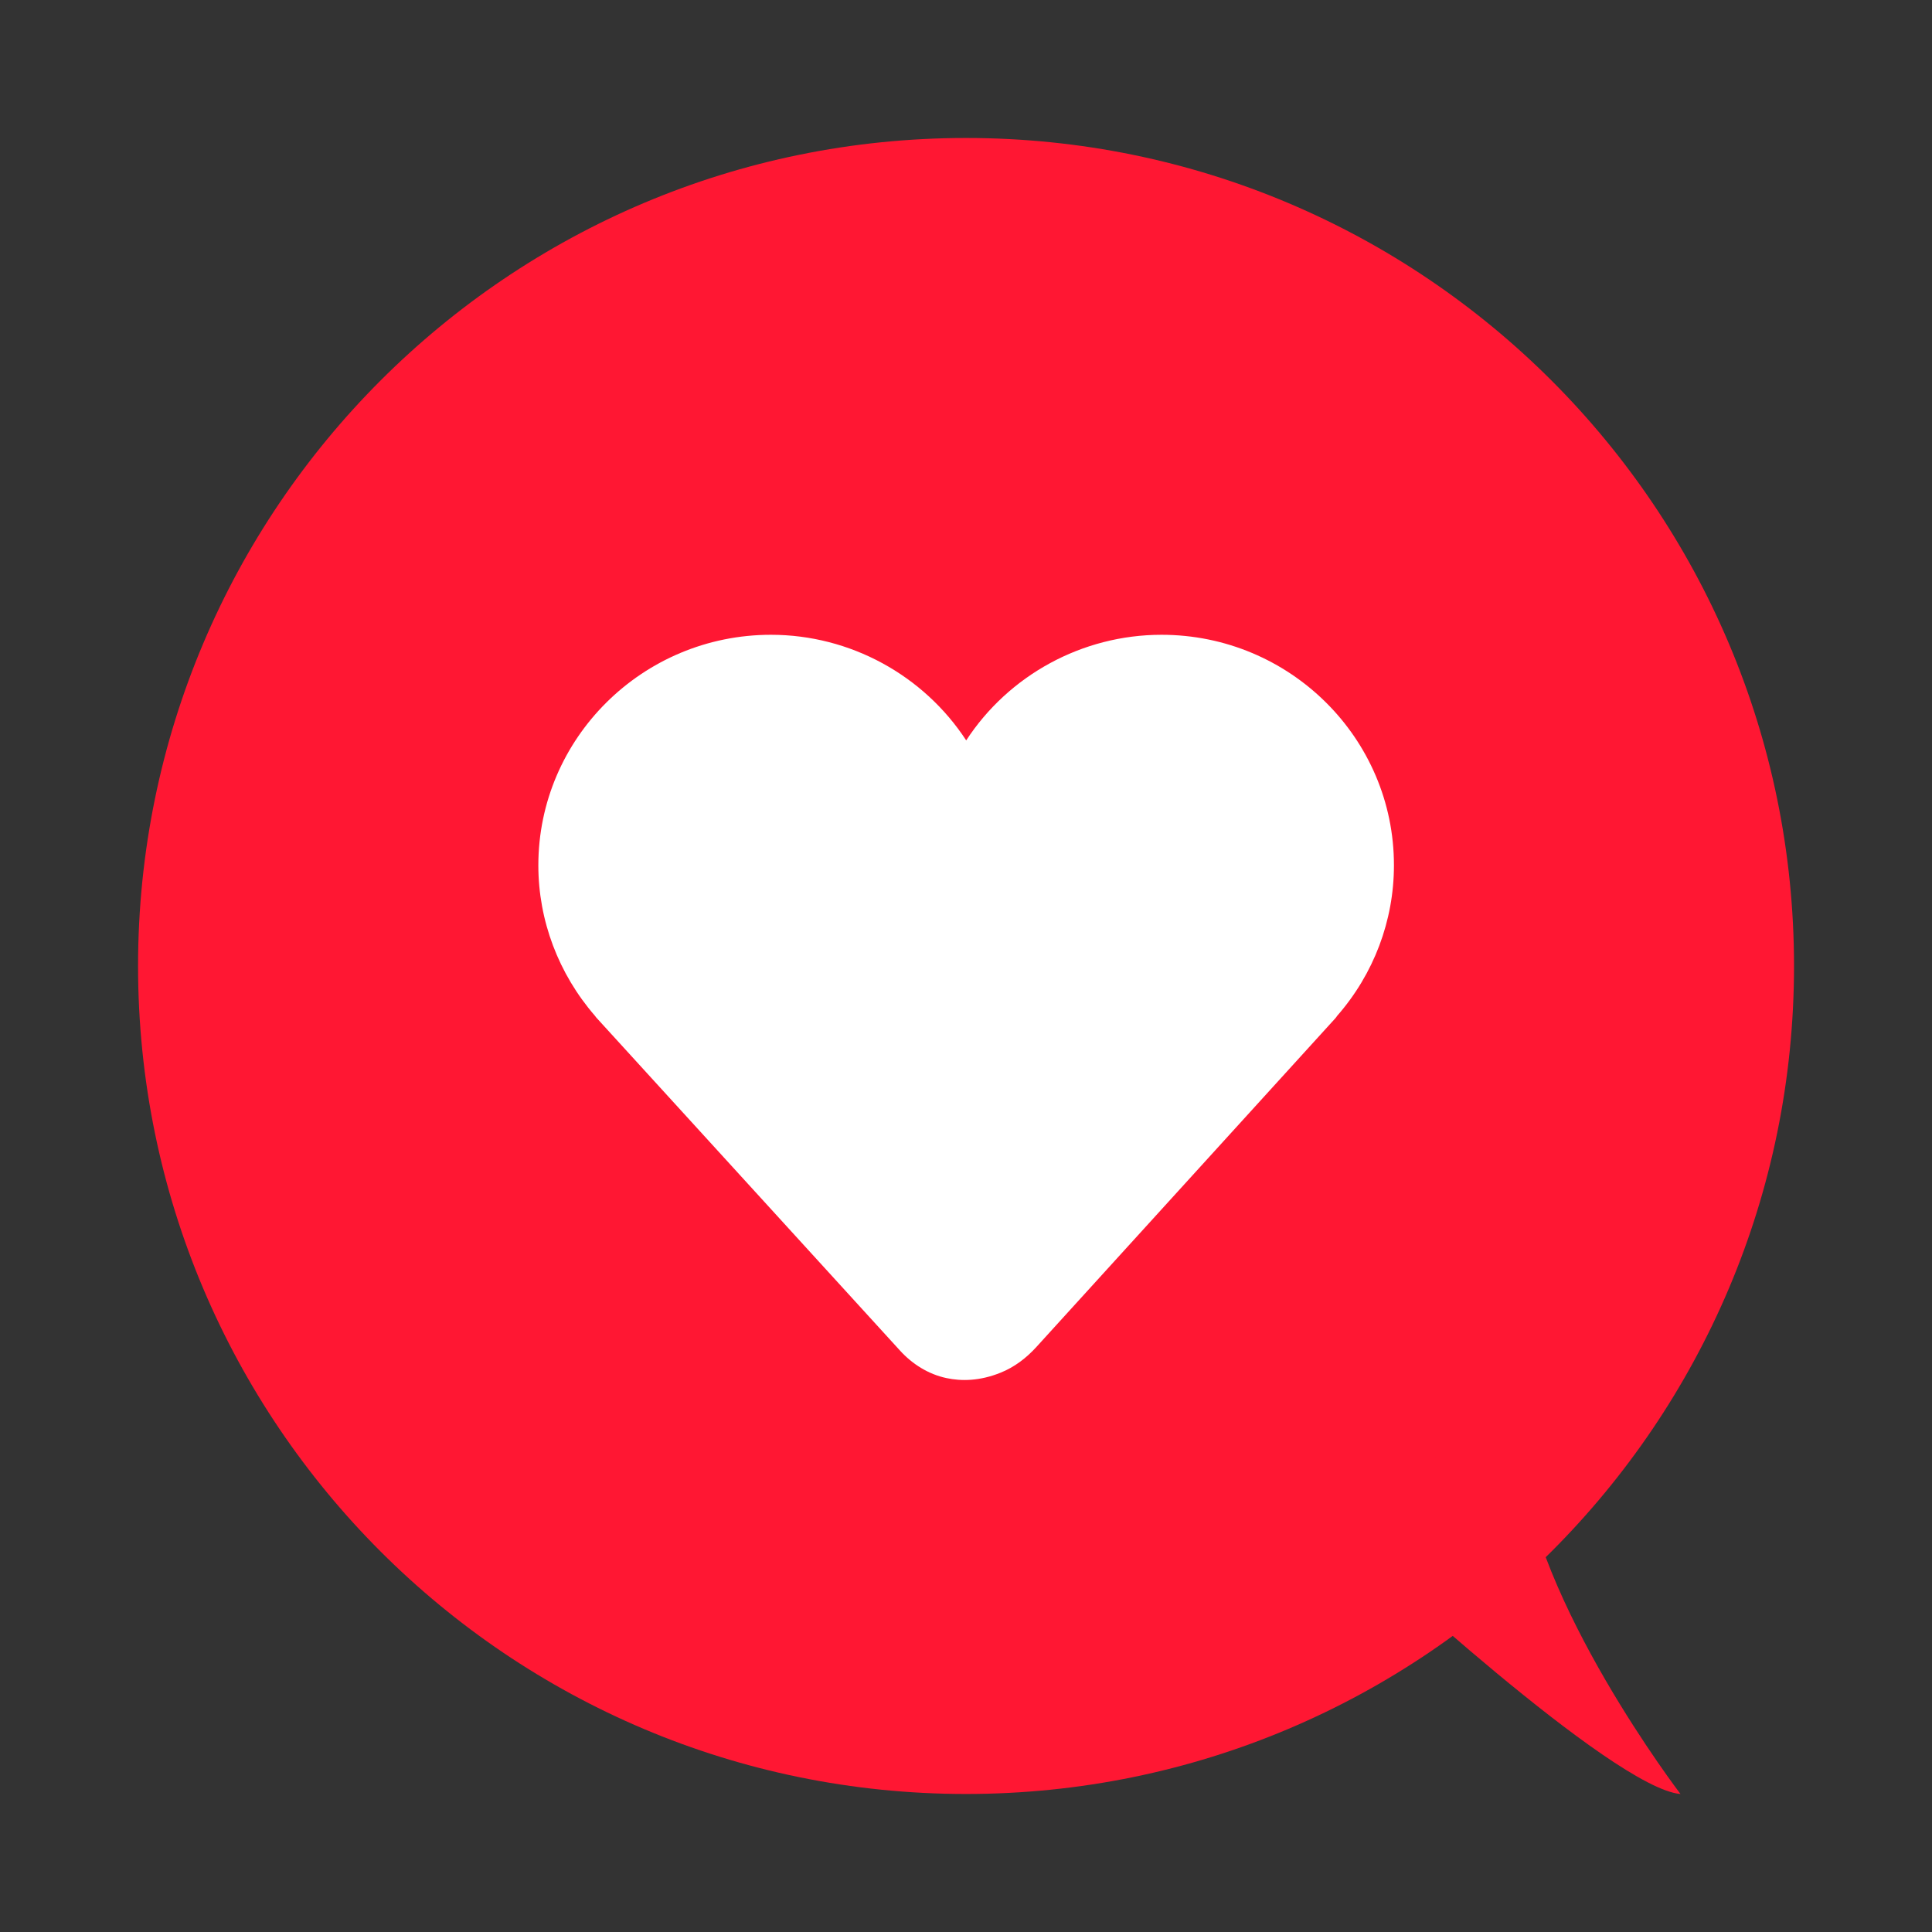 <svg width="48" height="48" viewBox="0 0 48 48" fill="none" xmlns="http://www.w3.org/2000/svg">
<rect x="0" y="0" width="48" height="48" fill="#333333" stroke="none"/>
<path d="M24.001 44.571C35.362 44.571 44.572 35.361 44.572 24C44.572 12.639 35.362 3.428 24.001 3.428C12.64 3.428 3.43 12.639 3.43 24C3.43 35.361 12.64 44.571 24.001 44.571Z" fill="#FF1733"/>
<path d="M28.857 15.771C26.885 15.771 25.058 16.779 24.005 18.395C22.949 16.779 21.125 15.771 19.154 15.771C15.966 15.771 13.375 18.34 13.375 21.5C13.375 22.869 13.876 24.193 14.781 25.237C14.797 25.259 14.812 25.28 14.83 25.298L22.359 33.553C22.666 33.891 23.066 34.143 23.514 34.238C23.882 34.317 24.34 34.314 24.859 34.104C25.203 33.967 25.5 33.739 25.749 33.465L33.177 25.298C33.192 25.28 33.207 25.262 33.22 25.24C34.132 24.199 34.632 22.872 34.632 21.5C34.635 18.34 32.044 15.771 28.857 15.771Z" fill="white"/>
<path d="M33.863 38.654C33.863 38.654 40.063 44.43 41.752 44.572C41.752 44.572 38.089 39.781 37.806 36.259C37.524 32.736 33.863 38.654 33.863 38.654Z" fill="#FF1733"/>
</svg>

